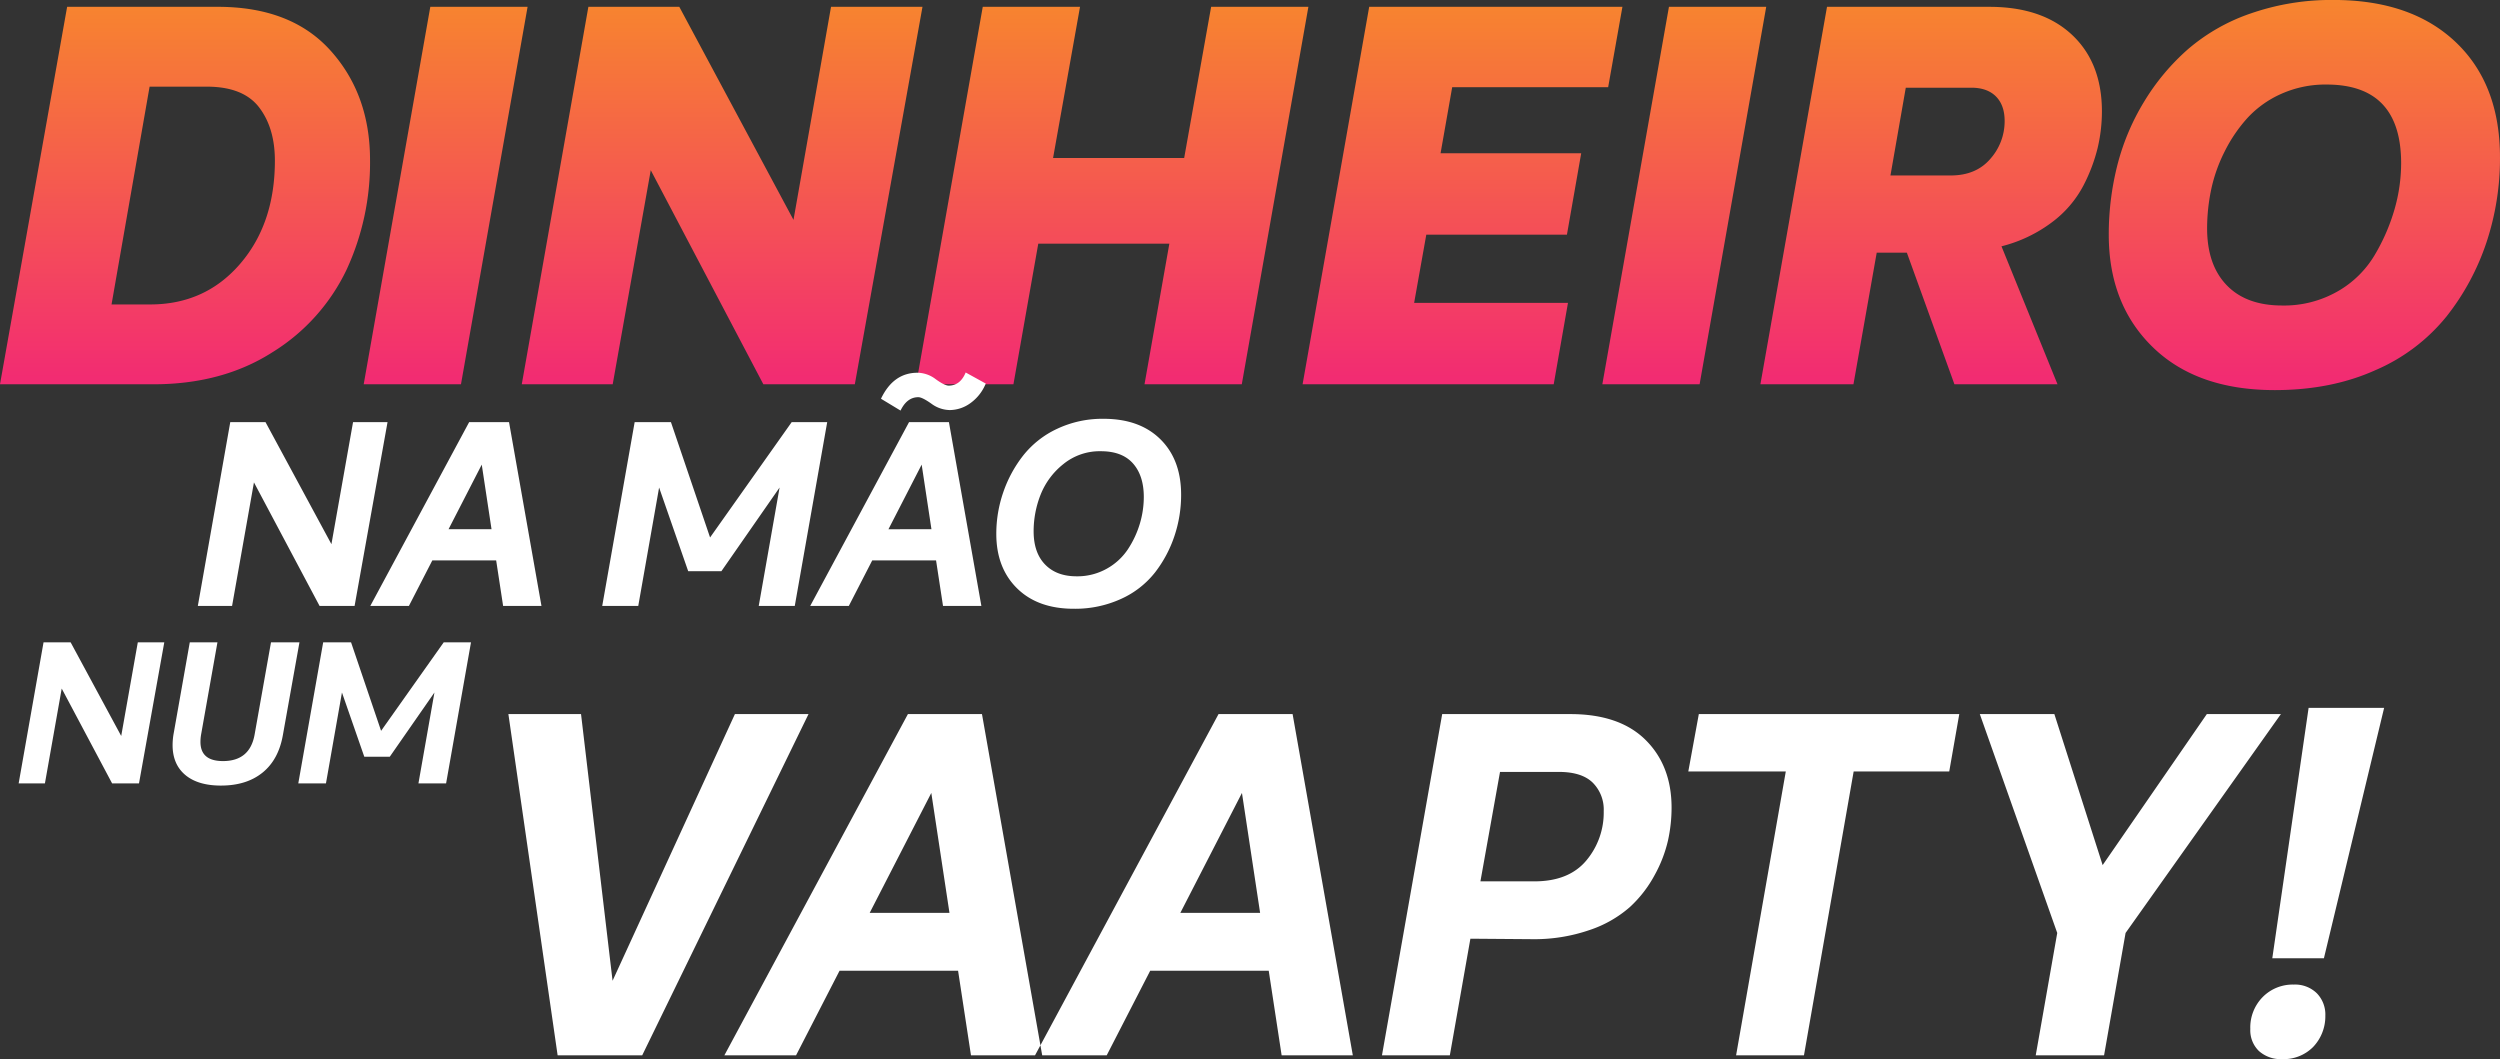 <svg xmlns="http://www.w3.org/2000/svg" xmlns:xlink="http://www.w3.org/1999/xlink" id="titulo-hero.svg" width="751.965" height="318.562" viewBox="0 0 751.965 318.562"><rect x="0" y="0" width="751.965" height="318.562" fill="#333333" stroke="none"/><defs><style>      .cls-1, .cls-2 {        fill-rule: evenodd;      }      .cls-1 {        fill: url(#linear-gradient);      }      .cls-2 {        fill: #fff;      }    </style><linearGradient id="linear-gradient" x1="636.858" y1="344.938" x2="636.858" y2="227.594" gradientUnits="userSpaceOnUse"><stop offset="0" stop-color="#f22974"></stop><stop offset="1" stop-color="#f7852e"></stop></linearGradient></defs><path id="dinheiro_copiar" data-name="dinheiro copiar" class="cls-1" d="M306.985,343.182q20.829,0,35.936-9.7A59.031,59.031,0,0,0,365.1,308.756a76.482,76.482,0,0,0,7.076-32.995q0-19.715-11.846-32.915t-33.949-13.2H281.066L260.871,343.182h46.114Zm-1.113-89.524h17.173q10.971,0,15.742,6.2t4.77,16.06q0,18.925-10.5,31.087t-27.031,12.164H294.423Zm93.657,89.524,20.036-113.534H390.306L370.271,343.182h29.258Zm100.018-49.453L465.2,229.648h-27.35L417.815,343.182h27.35l11.449-64.4,33.87,64.4h27.508l20.354-113.534H510.837ZM565.7,343.182l7.473-42.3H612.6l-7.473,42.3h29.258l20.035-113.534H625.166l-8.11,45.477H577.622l8.109-45.477H556.473L536.438,343.182H565.7ZM748.877,229.648H672.71L652.675,343.182h75.53l4.294-24.488H686.226l3.658-20.512h42.3l4.293-24.488h-42.3l3.5-19.877h46.908Zm23.215,113.534,20.036-113.534H762.87L742.834,343.182h29.258ZM884.116,238.075q-8.985-8.425-24.885-8.427H810.414L790.379,343.182h27.986l7-39.594h9.064l14.311,39.594h31.007l-16.855-41.5a42.534,42.534,0,0,0,15.185-7.235,32.742,32.742,0,0,0,9.382-10.892,50.421,50.421,0,0,0,4.373-11.529,48.143,48.143,0,0,0,1.272-10.892Q893.1,246.5,884.116,238.075Zm-54.621,42.3,4.612-26.4h19.717q4.77,0,7.394,2.624t2.624,7.394a16.991,16.991,0,0,1-4.293,11.369q-4.294,5.01-11.926,5.009H829.5Zm145.973,58.516a55.724,55.724,0,0,0,21.307-16.139,73.116,73.116,0,0,0,12-22.262,80.257,80.257,0,0,0,4.06-25.521q0-22.1-13.362-34.744t-36.731-12.641a73.763,73.763,0,0,0-24.647,3.975,57.508,57.508,0,0,0-19.081,10.813,67.479,67.479,0,0,0-13.278,15.9,69.759,69.759,0,0,0-8.03,19.161,84.722,84.722,0,0,0-2.544,20.751q0,20.99,13.277,33.869t36.652,12.88Q962.111,344.931,975.468,338.888Zm-44.841-25.521q-5.886-6.118-5.884-17.094a57.17,57.17,0,0,1,1.193-11.528,46.824,46.824,0,0,1,4.054-11.528,44.757,44.757,0,0,1,6.917-10.177,30.81,30.81,0,0,1,10.177-7.235,32.5,32.5,0,0,1,13.6-2.783q22.421,0,22.42,23.693a50.479,50.479,0,0,1-1.987,13.834A58.93,58.93,0,0,1,975.15,304.3a30.5,30.5,0,0,1-11.211,10.971,32.4,32.4,0,0,1-16.616,4.214Q936.507,319.489,930.627,313.367Z" transform="translate(-260.875 -227.594)"></path><path id="vaapty_" data-name="vaapty!" class="cls-2" d="M445.127,522.591l-9.487-80.208H413.791L428.6,545.015h25.443l50.022-102.632H481.925Zm129.225,22.424L556.24,442.383H533.96l-55.2,102.632h21.561l13.081-25.442h35.648l3.881,25.442h21.418ZM541,466.1l5.463,36.08H522.46Zm126.782,78.915L649.673,442.383h-22.28L572.2,545.015h21.561l13.081-25.442h35.648l3.881,25.442h21.418ZM634.437,466.1l5.462,36.08h-24Zm60.228-23.717L676.553,545.015h20.412l6.181-35.073,18.543,0.144a50.91,50.91,0,0,0,17.249-2.731,35.292,35.292,0,0,0,12.146-6.9,36.6,36.6,0,0,0,7.475-9.631,40.1,40.1,0,0,0,4.025-10.421,46.287,46.287,0,0,0,1.078-9.847q0-12.647-7.834-20.411t-22.64-7.762H694.665Zm11.5,50.31,5.894-32.917h17.68q6.9,0,10.206,3.234a11.429,11.429,0,0,1,3.306,8.552A22.408,22.408,0,0,1,738,486.44q-5.25,6.252-15.6,6.253H706.164Zm65.691-50.31-3.162,17.249h29.323l-14.949,85.383h20.412l14.949-85.383h28.749l3.018-17.249h-78.34Zm152.8,0-31.336,45.422L878.8,442.383H856.376l23.286,65.834-6.468,36.8h20.555l6.469-36.8,46.716-65.834h-22.28Zm35.217,73.452,18.112-75.321H955.271l-10.924,75.321h15.524Zm-3.306,26.737a13.317,13.317,0,0,0,3.737-9.487,9.137,9.137,0,0,0-2.587-6.756,9.326,9.326,0,0,0-6.9-2.588,12.681,12.681,0,0,0-9.343,3.738,13.039,13.039,0,0,0-3.737,9.63,8.659,8.659,0,0,0,2.587,6.613,9.849,9.849,0,0,0,7.044,2.443A12.455,12.455,0,0,0,956.565,542.572Z" transform="translate(-260.875 -227.594)"></path><path id="na_m&#xE3;o" data-name="na m&#xE3;o" class="cls-2" d="M360.562,391.271l-19.821-36.7H330.134l-9.755,55.282h10.3l6.581-37.164L357,409.853h10.53l9.91-55.282H367.066Zm63.179,18.582-9.755-55.282h-12l-29.732,55.282h11.614l7.046-13.7h19.2l2.091,13.7h11.536Zm-17.962-42.507,2.942,19.434h-12.93Zm68.675,21.912-11.768-34.687H451.769l-9.756,55.282h10.84l6.271-35.616,8.749,25.163h9.988l17.5-25.163-6.271,35.616h10.839l9.756-55.282H499ZM541,349a9.548,9.548,0,0,0,5.536,1.935,10.7,10.7,0,0,0,6.233-2.09,13.453,13.453,0,0,0,4.607-5.884l-6.039-3.33q-1.626,3.95-5.11,3.949-1.24,0-3.91-1.936a9.227,9.227,0,0,0-5.459-1.935q-7.278,0-10.994,7.82l5.884,3.561q1.935-4.024,5.342-4.026Q538.254,347.061,541,349Zm-36.428,60.856h11.614l7.045-13.7h19.2l2.09,13.7H556.06L546.3,354.571h-12ZM538.1,367.346l2.942,19.434H528.11Zm60,40.378a27.215,27.215,0,0,0,10.182-7.936,37.031,37.031,0,0,0,5.845-10.956,38.808,38.808,0,0,0,2.013-12.427q0-10.528-6.232-16.685t-17.073-6.155a31.887,31.887,0,0,0-14.014,3.019,28.233,28.233,0,0,0-10.181,8.014,37.707,37.707,0,0,0-6,11.072,38.175,38.175,0,0,0-2.091,12.5q0,10.22,6.233,16.375t17.072,6.155A33.121,33.121,0,0,0,598.1,407.724Zm-22.879-10.337q-3.445-3.56-3.445-9.987a29.939,29.939,0,0,1,2.09-11,22.2,22.2,0,0,1,6.852-9.213,17.31,17.31,0,0,1,11.266-3.872q6.426,0,9.678,3.678t3.252,10.1a28.089,28.089,0,0,1-1.2,8.052,28.938,28.938,0,0,1-3.562,7.627,18.257,18.257,0,0,1-6.387,5.884,18.036,18.036,0,0,1-9.059,2.284Q578.669,400.949,575.223,397.387Z" transform="translate(-260.875 -227.594)"></path><path id="num" class="cls-2" d="M297.334,448.965l-15.217-28.174h-8.143l-7.489,42.44h7.9l5.053-28.531L294.6,463.231h8.083l7.609-42.44h-7.965Zm42.5,11.026q4.815-3.892,6.122-11.264l4.993-27.936h-8.559l-4.933,27.758q-1.427,7.967-9.511,7.965-6.776,0-6.776-5.766a13.1,13.1,0,0,1,.178-2.14l4.934-27.817h-8.322l-4.814,27.223a19.979,19.979,0,0,0-.357,3.685q0,5.766,3.8,8.976t10.759,3.209Q335.019,463.884,339.833,459.991ZM375.5,447.42l-9.035-26.629h-8.381l-7.489,42.44h8.321l4.815-27.343,6.717,19.318h7.667l13.434-19.318-4.815,27.343h8.321l7.49-42.44h-8.2Z" transform="translate(-260.875 -227.594)"></path></svg>